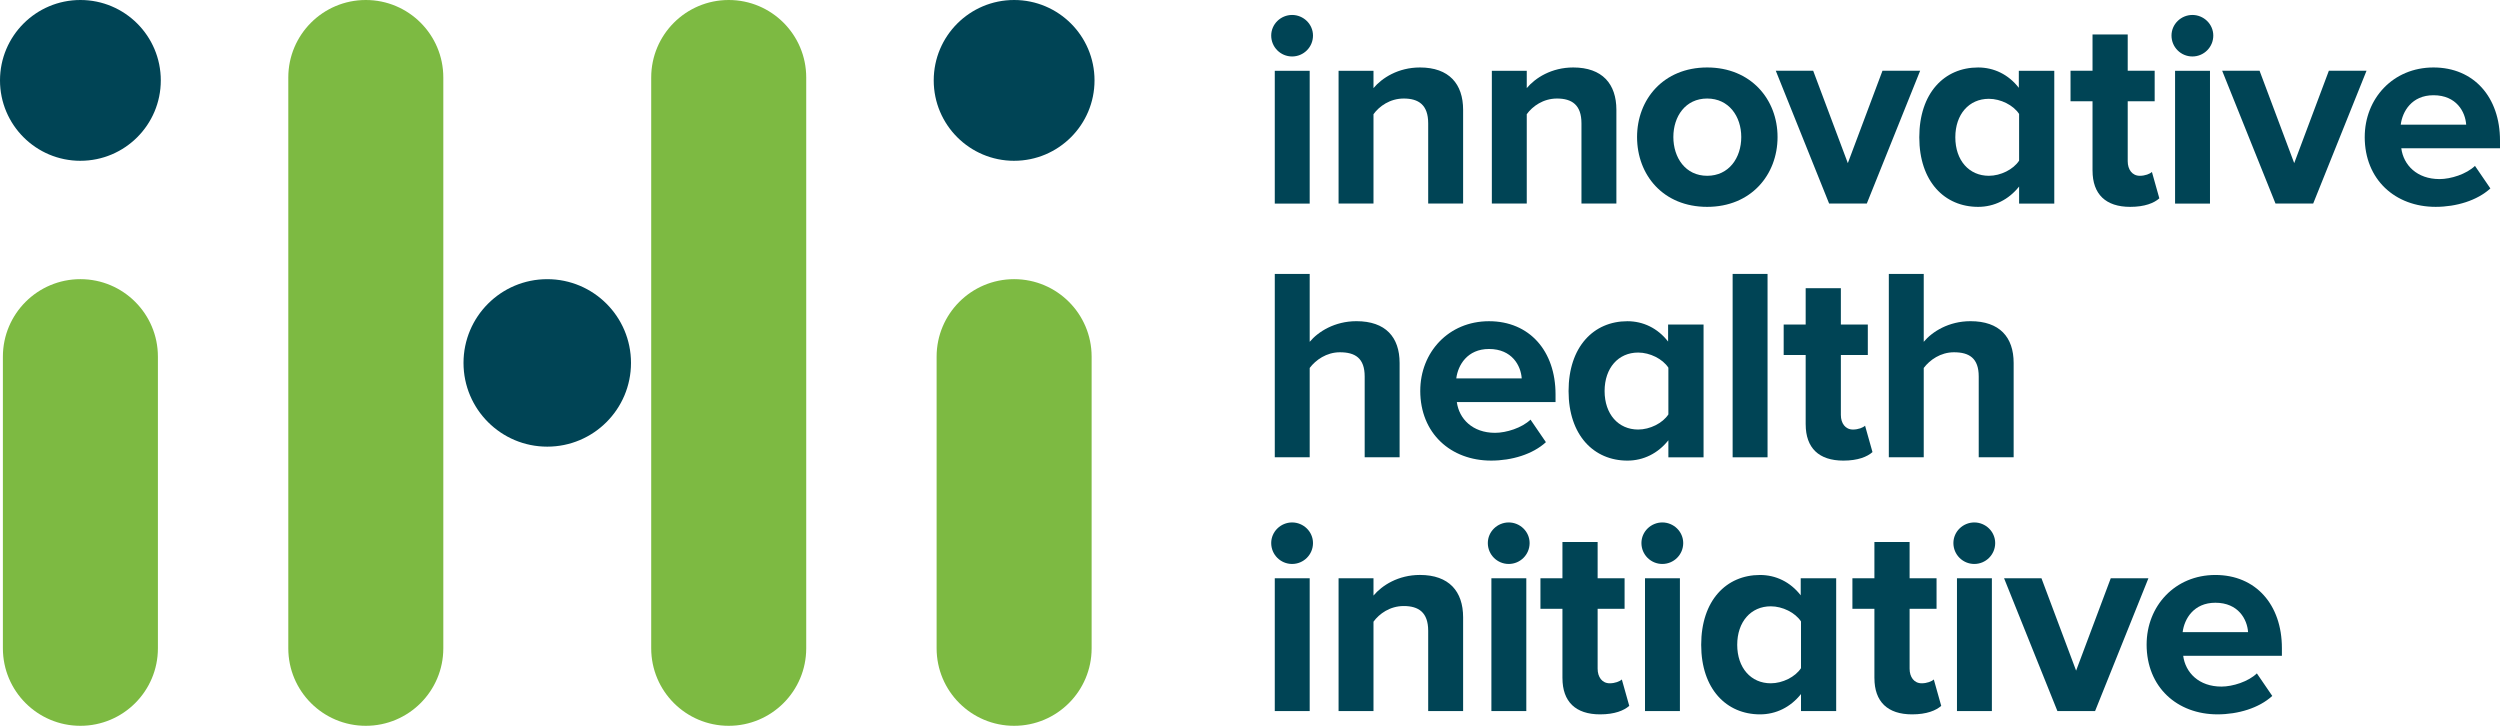 <?xml version="1.0" encoding="UTF-8"?><svg id="Layer_2" xmlns="http://www.w3.org/2000/svg" viewBox="0 0 1952.75 566.93"><defs><style>.cls-1{fill:#7dba42;}.cls-1,.cls-2{stroke-width:0px;}.cls-2{fill:#045;}</style></defs><g id="Calque_1"><path class="cls-1" d="m285.73,0c-33.44,0-60.54,27.11-60.54,60.54v445.84c0,33.44,27.1,60.54,60.54,60.54s60.54-27.11,60.54-60.54V60.54c0-33.44-27.1-60.54-60.54-60.54"/><path class="cls-1" d="m569.2,0c-33.44,0-60.54,27.11-60.54,60.54v445.84c0,33.44,27.1,60.54,60.54,60.54s60.54-27.11,60.54-60.54V60.54c0-33.44-27.1-60.54-60.54-60.54"/><path class="cls-2" d="m427.46,348.88c36.13,0,65.41-29.28,65.41-65.41s-29.28-65.41-65.41-65.41-65.41,29.28-65.41,65.41,29.28,65.41,65.41,65.41"/><path class="cls-1" d="m62.8,218.05c-33.44,0-60.54,27.11-60.54,60.54v227.79c0,33.44,27.1,60.54,60.54,60.54s60.54-27.11,60.54-60.54v-227.79c0-33.44-27.1-60.54-60.54-60.54"/><path class="cls-2" d="m62.8,125.59c34.68,0,62.8-28.11,62.8-62.8S97.48,0,62.8,0,0,28.11,0,62.8s28.11,62.8,62.8,62.8"/><path class="cls-1" d="m792.13,218.05c-33.44,0-60.54,27.11-60.54,60.54v227.79c0,33.44,27.1,60.54,60.54,60.54s60.54-27.11,60.54-60.54v-227.79c0-33.44-27.1-60.54-60.54-60.54"/><path class="cls-2" d="m792.13,125.59c34.68,0,62.8-28.11,62.8-62.8S826.81,0,792.13,0s-62.8,28.11-62.8,62.8,28.11,62.8,62.8,62.8"/><path class="cls-2" d="m992.94,27.79c0-9.02,7.52-16.11,16.32-16.11s16.32,7.09,16.32,16.11-7.3,16.32-16.32,16.32-16.32-7.3-16.32-16.32Zm2.79,131.21V55.28h27.27v103.73h-27.27Z"/><path class="cls-2" d="m1115.56,159v-62.71c0-14.39-7.52-19.33-19.11-19.33-10.74,0-19.11,6.01-23.62,12.24v69.79h-27.27V55.28h27.27v13.53c6.66-7.95,19.33-16.11,36.29-16.11,22.76,0,33.72,12.89,33.72,33.07v73.23h-27.27Z"/><path class="cls-2" d="m1235.28,159v-62.71c0-14.39-7.52-19.33-19.11-19.33-10.74,0-19.11,6.01-23.62,12.24v69.79h-27.27V55.28h27.27v13.53c6.66-7.95,19.33-16.11,36.29-16.11,22.76,0,33.72,12.89,33.72,33.07v73.23h-27.27Z"/><path class="cls-2" d="m1278.71,107.03c0-29.42,20.62-54.33,54.76-54.33s54.98,24.91,54.98,54.33-20.62,54.55-54.98,54.55-54.76-24.91-54.76-54.55Zm81.39,0c0-16.11-9.66-30.07-26.63-30.07s-26.41,13.96-26.41,30.07,9.45,30.28,26.41,30.28,26.63-13.96,26.63-30.28Z"/><path class="cls-2" d="m1428.73,159l-41.66-103.73h29.21l27.06,72.16,27.06-72.16h29.42l-41.66,103.73h-29.42Z"/><path class="cls-2" d="m1577.12,159v-13.31c-8.16,10.31-19.54,15.89-32,15.89-26.2,0-45.96-19.76-45.96-54.33s19.54-54.55,45.96-54.55c12.24,0,23.62,5.37,31.78,15.89v-13.31h27.7v103.73h-27.49Zm0-33.5v-36.51c-4.51-6.87-14.39-11.81-23.62-11.81-15.46,0-26.2,12.03-26.2,30.07s10.74,30.06,26.2,30.06c9.23,0,19.11-4.94,23.62-11.81Z"/><path class="cls-2" d="m1634.47,133.23v-54.12h-17.18v-23.84h17.18v-28.35h27.49v28.35h21.05v23.84h-21.05v46.82c0,6.44,3.44,11.38,9.45,11.38,4.08,0,7.95-1.5,9.45-3.01l5.8,20.62c-4.08,3.65-11.38,6.66-22.76,6.66-19.11,0-29.42-9.88-29.42-28.35Z"/><path class="cls-2" d="m1696.16,27.79c0-9.02,7.52-16.11,16.32-16.11s16.32,7.09,16.32,16.11-7.3,16.32-16.32,16.32-16.32-7.3-16.32-16.32Zm2.79,131.21V55.28h27.27v103.73h-27.27Z"/><path class="cls-2" d="m1777.4,159l-41.66-103.73h29.21l27.06,72.16,27.06-72.16h29.42l-41.66,103.73h-29.42Z"/><path class="cls-2" d="m1847.09,107.03c0-30.07,22.12-54.33,53.69-54.33s51.97,23.19,51.97,57.12v6.01h-77.1c1.72,13.1,12.24,24.05,29.85,24.05,8.81,0,21.05-3.87,27.7-10.31l12.03,17.61c-10.31,9.45-26.63,14.39-42.74,14.39-31.57,0-55.41-21.26-55.41-54.55Zm53.69-32.64c-16.97,0-24.27,12.67-25.56,22.98h51.11c-.64-9.88-7.52-22.98-25.55-22.98Z"/><path class="cls-2" d="m1065.95,357.2v-63.14c0-14.39-7.52-18.9-19.33-18.9-10.52,0-18.9,6.01-23.62,12.24v69.79h-27.27v-143.24h27.27v53.04c6.66-7.95,19.54-16.11,36.51-16.11,22.76,0,33.72,12.46,33.72,32.64v73.66h-27.27Z"/><path class="cls-2" d="m1109.37,305.23c0-30.07,22.12-54.33,53.69-54.33s51.97,23.19,51.97,57.12v6.01h-77.1c1.72,13.1,12.24,24.05,29.85,24.05,8.8,0,21.04-3.87,27.7-10.31l12.03,17.61c-10.31,9.45-26.63,14.39-42.74,14.39-31.57,0-55.41-21.26-55.41-54.55Zm53.69-32.64c-16.97,0-24.27,12.67-25.56,22.98h51.11c-.64-9.88-7.52-22.98-25.55-22.98Z"/><path class="cls-2" d="m1303.17,357.2v-13.31c-8.16,10.31-19.54,15.89-32,15.89-26.2,0-45.96-19.76-45.96-54.33s19.54-54.55,45.96-54.55c12.24,0,23.62,5.37,31.78,15.89v-13.31h27.7v103.73h-27.49Zm0-33.5v-36.51c-4.51-6.87-14.39-11.81-23.62-11.81-15.46,0-26.2,12.03-26.2,30.07s10.74,30.06,26.2,30.06c9.23,0,19.11-4.94,23.62-11.81Z"/><path class="cls-2" d="m1353.36,357.2v-143.24h27.27v143.24h-27.27Z"/><path class="cls-2" d="m1410.41,331.43v-54.12h-17.18v-23.84h17.18v-28.35h27.49v28.35h21.05v23.84h-21.05v46.82c0,6.44,3.44,11.38,9.45,11.38,4.08,0,7.95-1.5,9.45-3.01l5.8,20.62c-4.08,3.65-11.38,6.66-22.76,6.66-19.11,0-29.42-9.88-29.42-28.35Z"/><path class="cls-2" d="m1545.58,357.2v-63.14c0-14.39-7.52-18.9-19.33-18.9-10.52,0-18.9,6.01-23.62,12.24v69.79h-27.27v-143.24h27.27v53.04c6.66-7.95,19.54-16.11,36.51-16.11,22.76,0,33.72,12.46,33.72,32.64v73.66h-27.27Z"/><path class="cls-2" d="m992.94,424.19c0-9.02,7.52-16.11,16.32-16.11s16.32,7.09,16.32,16.11-7.3,16.32-16.32,16.32-16.32-7.3-16.32-16.32Zm2.79,131.21v-103.73h27.27v103.73h-27.27Z"/><path class="cls-2" d="m1115.56,555.41v-62.71c0-14.39-7.52-19.33-19.11-19.33-10.74,0-19.11,6.01-23.62,12.24v69.79h-27.27v-103.73h27.27v13.53c6.66-7.95,19.33-16.11,36.29-16.11,22.76,0,33.72,12.89,33.72,33.07v73.23h-27.27Z"/><path class="cls-2" d="m1162.14,424.19c0-9.02,7.52-16.11,16.32-16.11s16.32,7.09,16.32,16.11-7.3,16.32-16.32,16.32-16.32-7.3-16.32-16.32Zm2.79,131.21v-103.73h27.27v103.73h-27.27Z"/><path class="cls-2" d="m1220.42,529.64v-54.12h-17.18v-23.84h17.18v-28.35h27.49v28.35h21.05v23.84h-21.05v46.82c0,6.44,3.44,11.38,9.45,11.38,4.08,0,7.95-1.5,9.45-3.01l5.8,20.62c-4.08,3.65-11.38,6.66-22.76,6.66-19.11,0-29.42-9.88-29.42-28.35Z"/><path class="cls-2" d="m1282.12,424.19c0-9.02,7.52-16.11,16.32-16.11s16.32,7.09,16.32,16.11-7.3,16.32-16.32,16.32-16.32-7.3-16.32-16.32Zm2.79,131.21v-103.73h27.27v103.73h-27.27Z"/><path class="cls-2" d="m1406.76,555.41v-13.31c-8.16,10.31-19.54,15.89-32,15.89-26.2,0-45.96-19.76-45.96-54.33s19.54-54.55,45.96-54.55c12.24,0,23.62,5.37,31.78,15.89v-13.31h27.7v103.73h-27.49Zm0-33.5v-36.51c-4.51-6.87-14.39-11.81-23.62-11.81-15.46,0-26.2,12.03-26.2,30.07s10.74,30.06,26.2,30.06c9.23,0,19.11-4.94,23.62-11.81Z"/><path class="cls-2" d="m1464.1,529.64v-54.12h-17.18v-23.84h17.18v-28.35h27.49v28.35h21.05v23.84h-21.05v46.82c0,6.44,3.44,11.38,9.45,11.38,4.08,0,7.95-1.5,9.45-3.01l5.8,20.62c-4.08,3.65-11.38,6.66-22.76,6.66-19.11,0-29.42-9.88-29.42-28.35Z"/><path class="cls-2" d="m1525.8,424.19c0-9.02,7.52-16.11,16.32-16.11s16.32,7.09,16.32,16.11-7.3,16.32-16.32,16.32-16.32-7.3-16.32-16.32Zm2.79,131.21v-103.73h27.27v103.73h-27.27Z"/><path class="cls-2" d="m1607.04,555.41l-41.66-103.73h29.21l27.06,72.16,27.06-72.16h29.42l-41.66,103.73h-29.42Z"/><path class="cls-2" d="m1676.73,503.44c0-30.07,22.12-54.33,53.69-54.33s51.97,23.19,51.97,57.12v6.01h-77.1c1.72,13.1,12.24,24.05,29.85,24.05,8.81,0,21.05-3.87,27.7-10.31l12.03,17.61c-10.31,9.45-26.63,14.39-42.74,14.39-31.57,0-55.41-21.26-55.41-54.55Zm53.69-32.64c-16.97,0-24.27,12.67-25.56,22.98h51.11c-.64-9.88-7.52-22.98-25.55-22.98Z"/></g></svg>